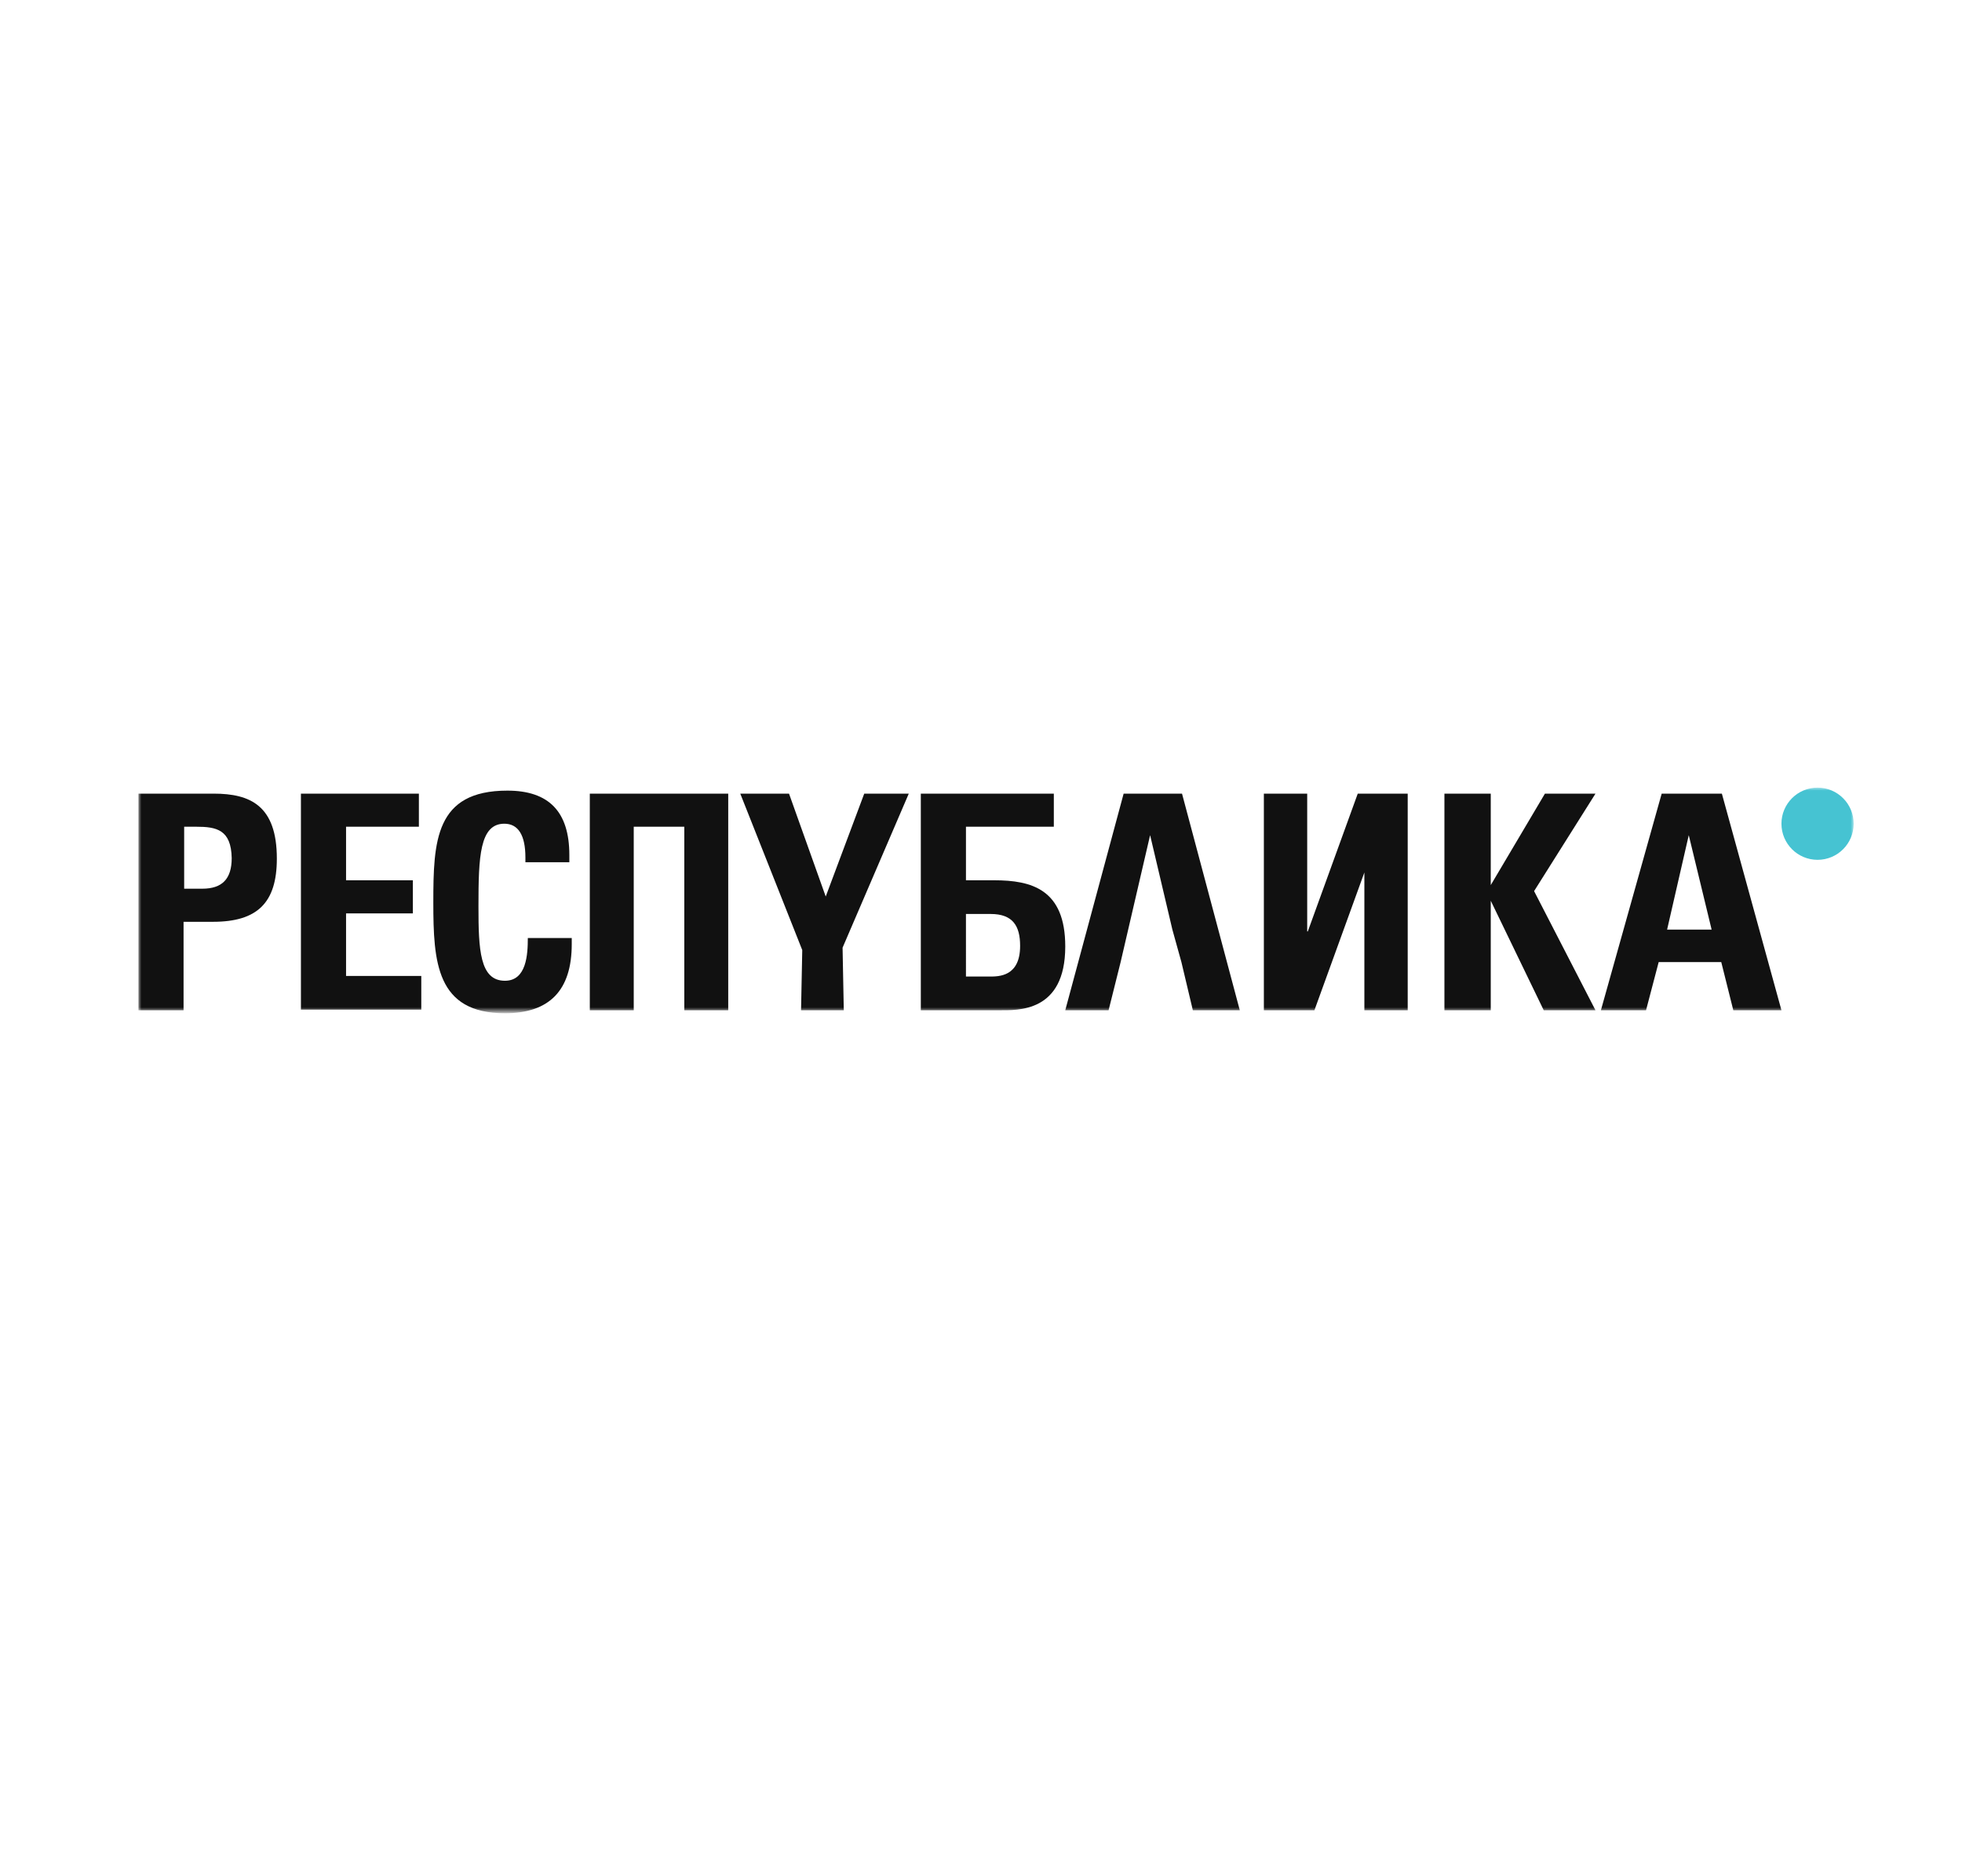 <?xml version="1.0" encoding="UTF-8"?> <svg xmlns="http://www.w3.org/2000/svg" xmlns:xlink="http://www.w3.org/1999/xlink" version="1.1" id="Layer_1" x="0px" y="0px" viewBox="0 0 326 311.8" style="enable-background:new 0 0 326 311.8;" xml:space="preserve"> <style type="text/css"> .st0{fill:#C4C4C4;filter:url(#Adobe_OpacityMaskFilter);} .st1{mask:url(#mask0_00000150068218290289887130000007401841819137182883_);} .st2{fill-rule:evenodd;clip-rule:evenodd;fill:#111111;} .st3{fill:#46C3D2;} </style> <defs> <filter id="Adobe_OpacityMaskFilter" filterUnits="userSpaceOnUse" x="23" y="130.9" width="285" height="37.5"> <feColorMatrix type="matrix" values="1 0 0 0 0 0 1 0 0 0 0 0 1 0 0 0 0 0 1 0"></feColorMatrix> </filter> </defs> <mask maskUnits="userSpaceOnUse" x="23" y="130.9" width="285" height="37.5" id="mask0_00000150068218290289887130000007401841819137182883_"> <rect x="23" y="125.9" class="st0" width="286" height="48"></rect> </mask> <g class="st1"> <path class="st2" d="M35.4,153.2h-4.9v14.7H23v-36h12.5c6.1,0,10.5,2,10.5,10.8C46,150,42.8,153.2,35.4,153.2z M32.6,137.4h-2v10.3 h3c3.3,0,4.9-1.6,4.9-5.1C38.4,137.9,36,137.4,32.6,137.4z"></path> <path class="st2" d="M286.1,131.9l9.9,36h-8l-2-8h-10.4l-2.1,8H266l10.1-36H286.1z M284.4,154.5l-3.8-15.7l-3.6,15.7H284.4z"></path> <path class="st2" d="M247.7,147.1l9-15.2h8.4l-10.2,16.2l10.2,19.8h-8.6l-8.8-18.2v18.2H240v-36h7.7V147.1z"></path> <path class="st2" d="M226.8,145h-0.1l-8.3,22.9H210v-36h7.2v22.9h0.1l8.3-22.9h8.3v36h-7.2V145z"></path> <path class="st2" d="M198.2,167.9l-1.9-8l-1.5-5.4l-3.7-15.7l-4.9,21.1l-2,8H177l9.7-36h9.7l9.6,36H198.2z"></path> <path class="st2" d="M165.2,146.3c6.2,0,11.8,1.5,11.8,11c0,11-7.9,10.6-11,10.6h-13v-36h22.1v5.5h-14.6v8.9H165.2z M160.5,162.3 h3.9c1.6,0,5.1,0,5.1-5.1c0-3.3-1.2-5.3-4.9-5.3h-4.1V162.3z"></path> <path class="st2" d="M137.2,149l6.4-17.1h7.4l-11,25.6l0.2,10.4h-7.1l0.2-10l-10.3-26h8.1L137.2,149z"></path> <path class="st2" d="M113.7,137.4h-8.4v30.5H98v-36h23v36h-7.3V137.4z"></path> <path class="st2" d="M83.9,168.4c-11.4,0-11.9-8.5-11.9-18.4c0-10.2,0.3-18.6,12.3-18.6c6.9,0,10.3,3.5,10.3,10.7v1.2h-7.3v-0.8 c0-3.7-1.2-5.6-3.5-5.6c-4.1,0-4.3,5.5-4.3,13.7c0,7.2,0.2,12.4,4.4,12.4c3.6,0,3.8-4.4,3.8-7.1H95v1 C95,164.6,91.3,168.4,83.9,168.4z"></path> <path class="st2" d="M50,131.9h19.6v5.5H57.5v8.9h11.1v5.5H57.5v10.4H70v5.6H50V131.9z"></path> <circle class="st3" cx="302" cy="136.9" r="6"></circle> </g> </svg> 